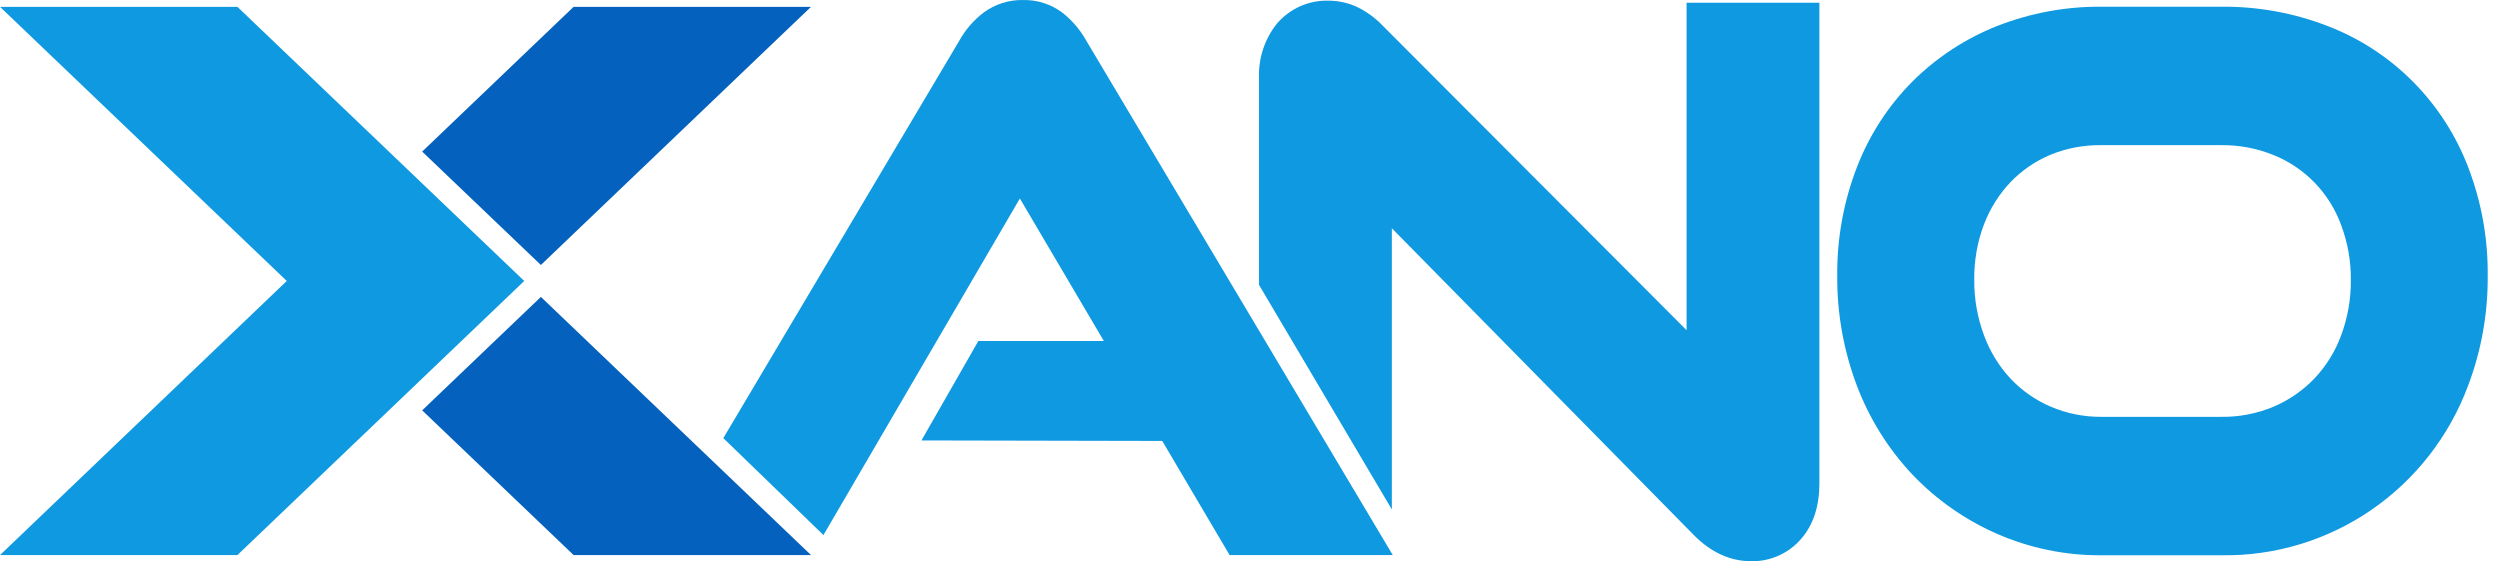 <svg width="98" height="22" viewBox="0 0 98 22" fill="none" xmlns="http://www.w3.org/2000/svg">
<path d="M42.586 1.601C42.349 1.175 42.031 0.801 41.65 0.5C41.204 0.164 40.66 -0.012 40.104 0.001C39.55 -0.01 39.008 0.162 38.559 0.491C38.171 0.787 37.847 1.16 37.609 1.588L28.354 17.174L32.279 20.974L39.979 7.781L43.27 13.366H38.352L36.121 17.265L45.56 17.285L48.201 21.759H54.596L42.586 1.601Z" fill="#0E99E1"/>
<path d="M66.114 0.108V12.944L54.215 1.019C53.926 0.715 53.587 0.465 53.212 0.28C52.855 0.113 52.467 0.026 52.073 0.026C51.693 0.016 51.314 0.091 50.965 0.246C50.617 0.401 50.307 0.632 50.057 0.923C49.573 1.527 49.323 2.289 49.354 3.066V11.168L54.56 19.97V8.947L66.406 20.982C67.076 21.657 67.829 22 68.65 22C69.02 22.007 69.388 21.931 69.726 21.779C70.064 21.627 70.366 21.402 70.608 21.12C71.08 20.575 71.32 19.846 71.32 18.956V0.108H66.114Z" fill="#0E99E1"/>
<path d="M96.758 6.569C96.279 5.31 95.543 4.166 94.599 3.212C93.655 2.259 92.522 1.516 91.275 1.032C89.936 0.51 88.511 0.249 87.075 0.263H82.386C80.987 0.251 79.598 0.507 78.293 1.017C77.061 1.504 75.938 2.236 74.992 3.17C74.038 4.123 73.291 5.267 72.801 6.529C72.271 7.893 72.006 9.347 72.02 10.812C72.009 12.284 72.27 13.744 72.79 15.119C73.28 16.413 74.019 17.596 74.963 18.6C75.901 19.584 77.023 20.372 78.263 20.917C79.565 21.489 80.972 21.779 82.392 21.766H87.079C89.171 21.8 91.223 21.179 92.954 19.99C94.684 18.802 96.009 17.102 96.747 15.124C97.268 13.749 97.529 12.289 97.518 10.817C97.534 9.365 97.276 7.923 96.758 6.569ZM87.078 16.34H82.386C81.698 16.347 81.016 16.21 80.383 15.939C79.791 15.686 79.257 15.312 78.813 14.843C78.359 14.354 78.007 13.779 77.775 13.151C77.515 12.454 77.385 11.715 77.391 10.97C77.381 10.227 77.51 9.489 77.772 8.795C78.006 8.182 78.358 7.621 78.807 7.145C79.251 6.682 79.784 6.316 80.374 6.068C81.012 5.807 81.696 5.679 82.385 5.69H87.078C87.782 5.682 88.481 5.816 89.134 6.083C89.738 6.327 90.284 6.695 90.738 7.166C91.192 7.636 91.544 8.197 91.769 8.813C92.03 9.504 92.16 10.237 92.153 10.976C92.16 11.721 92.029 12.461 91.769 13.157C91.537 13.784 91.181 14.356 90.723 14.84C90.269 15.312 89.725 15.686 89.125 15.942C88.477 16.214 87.78 16.349 87.078 16.34V16.34Z" fill="#0E99E1"/>
<path d="M21.202 10.388L31.791 0.268H22.485L16.549 5.942L21.168 10.354L21.202 10.388Z" fill="#0461BD"/>
<path d="M21.168 11.672L16.549 16.086L22.485 21.758H31.791L21.202 11.638L21.168 11.672Z" fill="#0461BD"/>
<path d="M9.306 0.268H0L11.241 11.014L0 21.759H9.306L20.55 11.014L9.306 0.268Z" fill="#0E99E1"/>
</svg>
